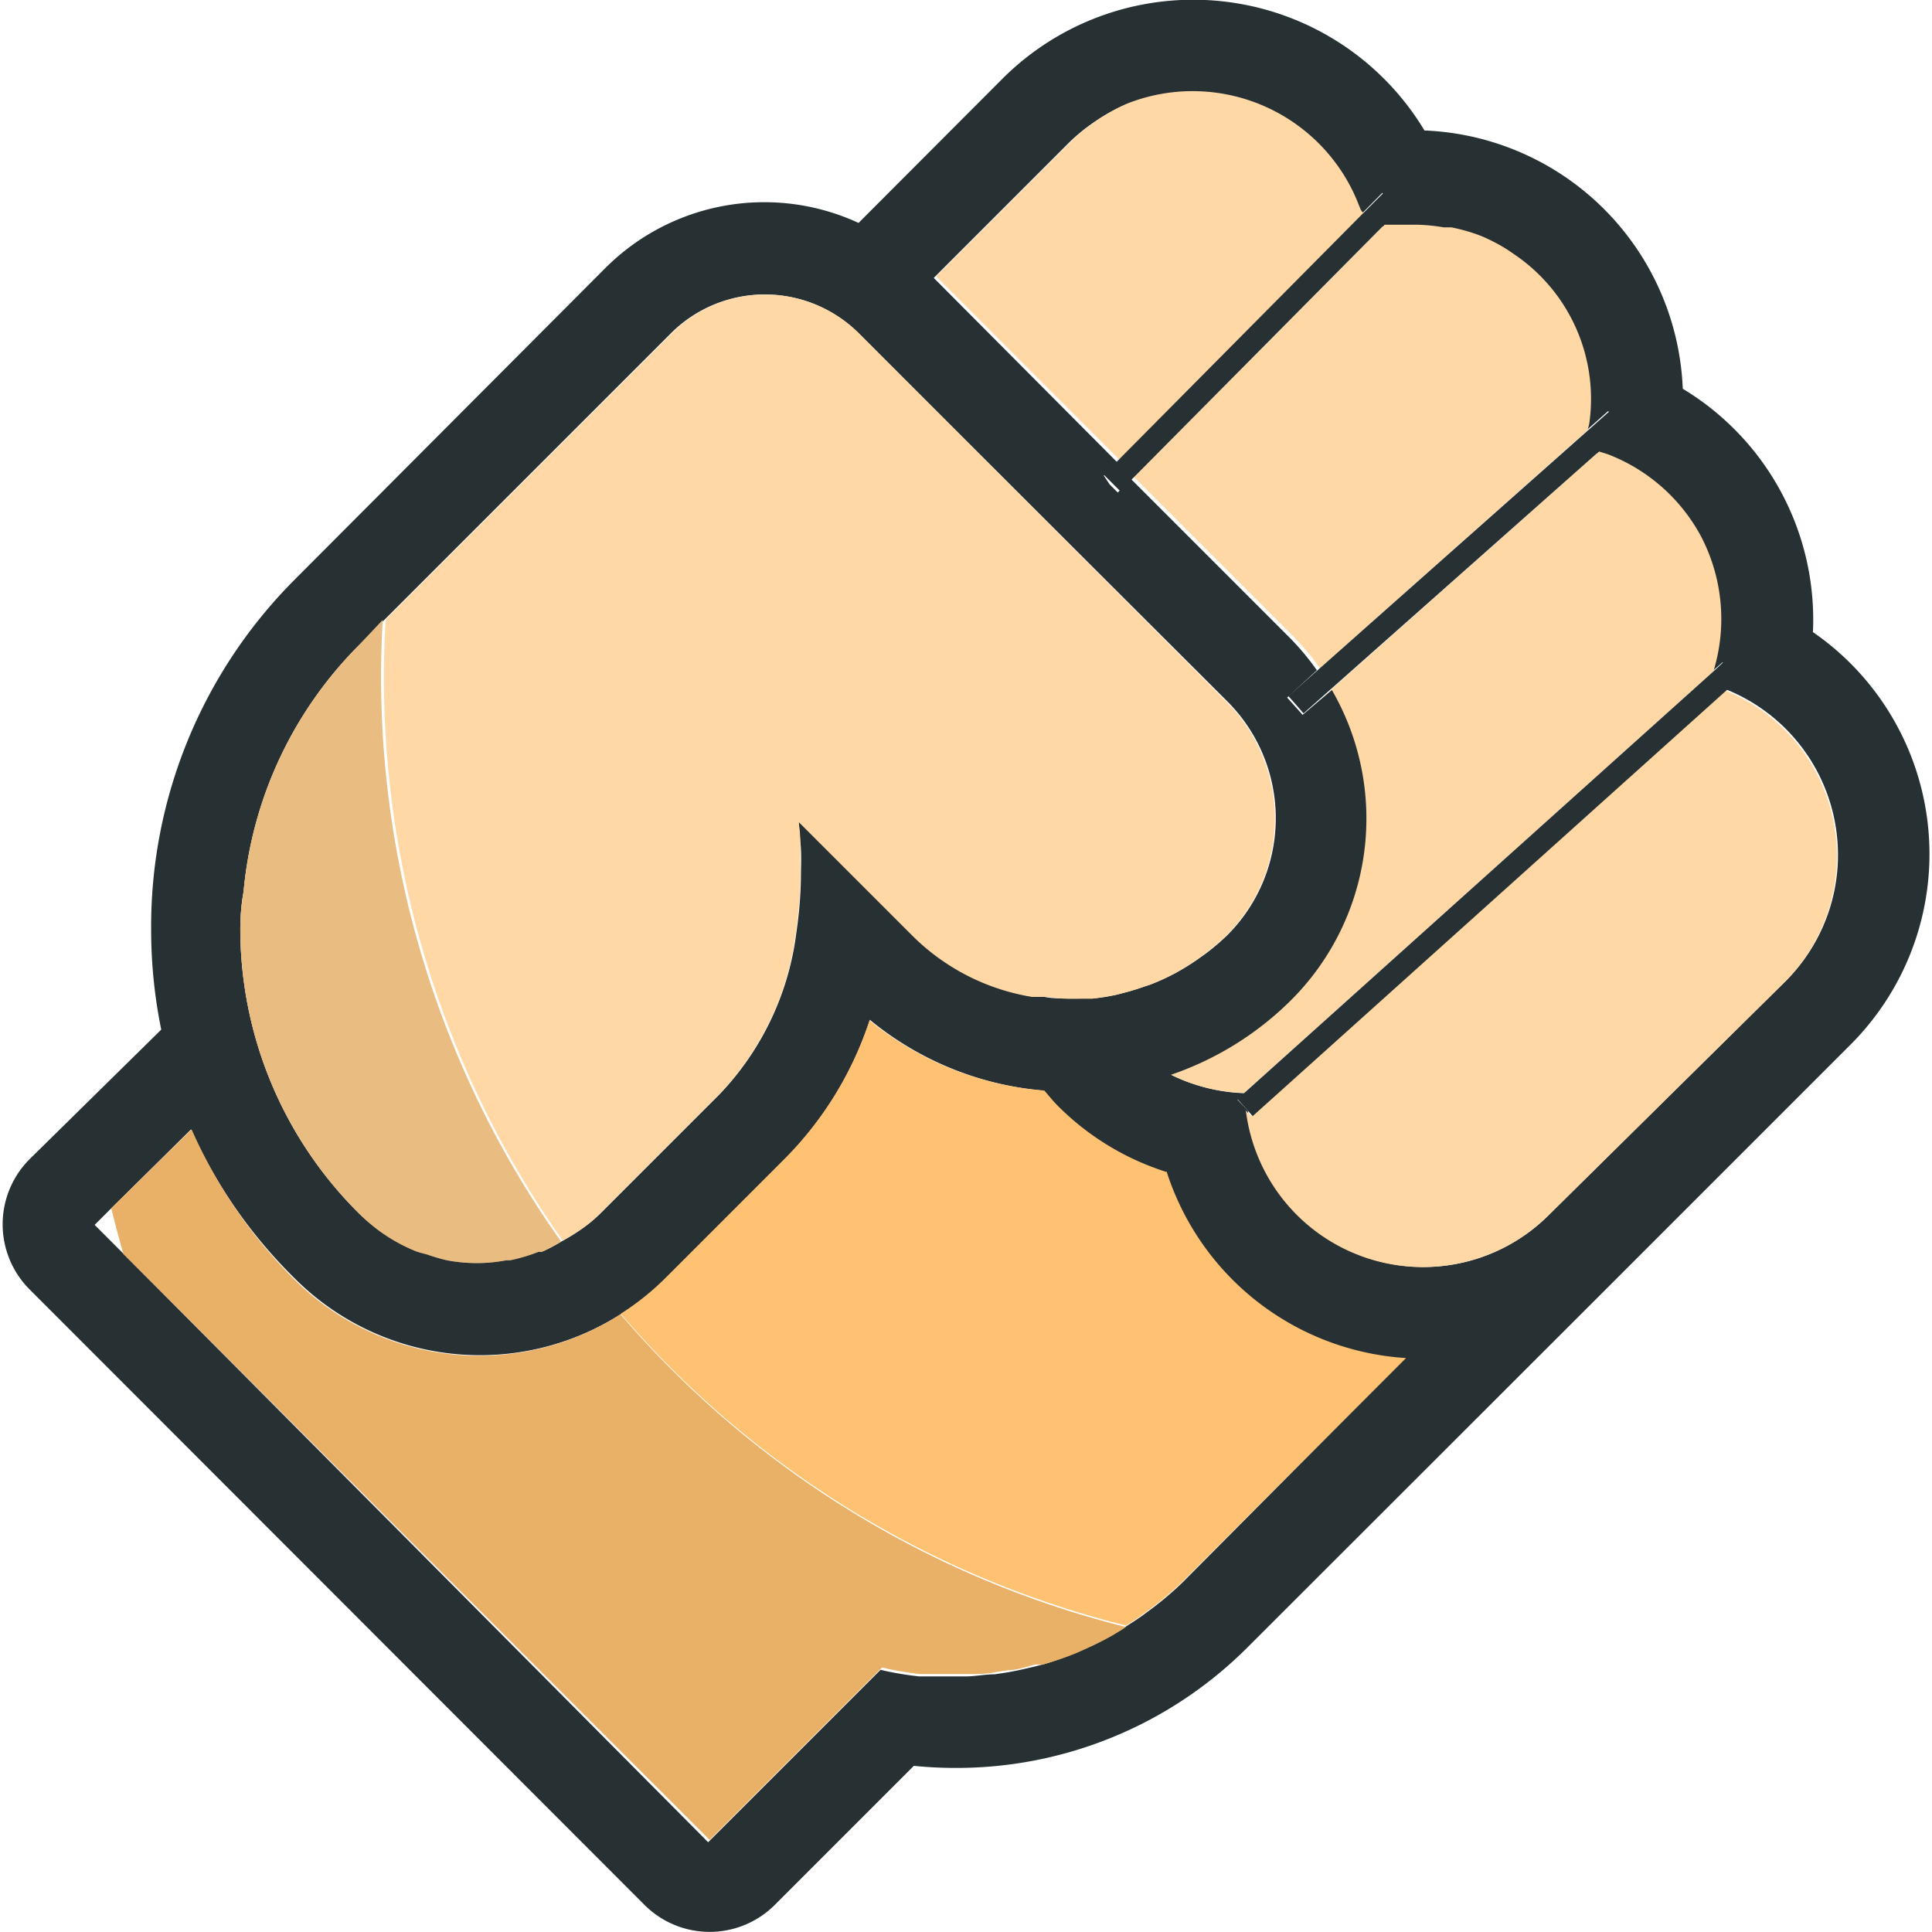 <?xml version="1.0" encoding="UTF-8"?>
<svg xmlns="http://www.w3.org/2000/svg" viewBox="0 0 64.83 65" width="100" height="100"><defs><style>.cls-1,.cls-5{fill:none;}.cls-2{fill:#273033;}.cls-3{fill:#ffc172;}.cls-4{fill:#ffd8a6;}.cls-5{stroke:#273033;stroke-linecap:round;stroke-linejoin:round;stroke-width:0;}.cls-6{fill:#d4a15f;opacity:0.5;}</style></defs><title>Ресурс 13</title><g id="Слой_2" data-name="Слой 2"><g id="Capa_1" data-name="Capa 1"><path class="cls-1" d="M32.06,56.39h.12c-.3,0-.59,0-.88,0C31.55,56.36,31.81,56.39,32.06,56.39Z"/><polygon class="cls-1" points="3.58 40.73 3.1 41.21 23.79 61.9 3.1 41.21 3.58 40.73"/><path class="cls-2" d="M60.91,21.25a9.07,9.07,0,0,0-4.38-8.17,9.06,9.06,0,0,0-8.69-8.69,9.08,9.08,0,0,0-14.2-1.74L28.8,7.5A7.56,7.56,0,0,0,20.3,9L9.82,19.51A16.51,16.51,0,0,0,5,31.27a16.79,16.79,0,0,0,.34,3.37L.91,39a3.1,3.1,0,0,0,0,4.38L21.6,64.09a3.1,3.1,0,0,0,4.38,0l4.68-4.68a14,14,0,0,0,1.4.07,13.84,13.84,0,0,0,9.85-4.08L54.23,43.09h0l7.94-7.94a9.07,9.07,0,0,0-1.27-13.89ZM8.11,30A13.47,13.47,0,0,1,12,21.7l.86-.86,9.62-9.62a4.47,4.47,0,0,1,6.33,0L41.2,23.59a5.56,5.56,0,0,1,0,7.88,7.55,7.55,0,0,1-.73.62l-.21.15a7.47,7.47,0,0,1-.64.41l-.16.09a7.48,7.48,0,0,1-.83.38l-.21.07q-.34.12-.69.21l-.23.06a7.58,7.58,0,0,1-.81.13h-.2l-.57,0h-.15c-.25,0-.5,0-.75-.06l-.36,0a7.39,7.39,0,0,1-4.07-2.1l-3.8-3.8c0,.27.05.58.07.91s0,.68,0,1.05a14.14,14.14,0,0,1-.15,1.77,9.59,9.59,0,0,1-2.59,5.46l-4,4a4.72,4.72,0,0,1-.61.51,6.5,6.5,0,0,1-.64.4h0l-.1.06a5.75,5.75,0,0,1-.55.29l-.12,0a5.72,5.72,0,0,1-.94.28H17a5.75,5.75,0,0,1-1,.09h0a5.75,5.75,0,0,1-1-.1h0a5.77,5.77,0,0,1-.65-.19c-.14,0-.27-.07-.41-.12A5.7,5.7,0,0,1,12,40.83a13.5,13.5,0,0,1-4-9.57Q8,30.61,8.11,30ZM39.72,53.22a10.89,10.89,0,0,1-1,.86l-.31.23c-.2.15-.41.28-.61.41l-.15.1-.35.21q-.45.25-.91.45l-.22.1A10.76,10.76,0,0,1,35,56l-.32.08c-.3.07-.6.14-.9.19l-.4.06c-.3,0-.6.06-.91.07l-.33,0h-.12c-.25,0-.51,0-.76,0l-.43,0a10.89,10.89,0,0,1-1.29-.22h0l-5.8,5.8L3.1,41.21l.48-.48.08-.08L6.34,38l0,0A16.6,16.6,0,0,0,9.82,43a8.81,8.81,0,0,0,11,1.2,8.88,8.88,0,0,0,1.5-1.2l4-4a11.89,11.89,0,0,0,2.86-4.69A10.6,10.6,0,0,0,35,36.69c.15.17.29.35.45.51a9,9,0,0,0,3.66,2.23,9.05,9.05,0,0,0,8.06,6.29ZM60,33,52,40.9A5.95,5.95,0,0,1,41.9,37.37l-.09-.1h0L41.55,37l.25-.22a6,6,0,0,1-2.46-.61,10.58,10.58,0,0,0,4-2.47,8.63,8.63,0,0,0,1.4-10.5l0,0-1,.85-.26-.29h0l-.26-.29,1-.92a8.62,8.62,0,0,0-.91-1.09l-5.34-5.34-.45.45-.27-.27h0L37.05,16l.45-.45L31.33,9.35l4.5-4.5a6,6,0,0,1,.94-.77,5.93,5.93,0,0,1,1-.55,6,6,0,0,1,7,2,5.93,5.93,0,0,1,.79,1.44c0,.1.06.2.09.3l.77-.78.27.27h0l.27.27-.58.59.18,0,.26,0c.17,0,.35,0,.52,0h.1a6,6,0,0,1,.93.09l.26,0a6,6,0,0,1,1,.29l0,0a5.94,5.94,0,0,1,.88.46l.22.15a6,6,0,0,1,2.54,5.66c0,.09,0,.18-.05.27l.8-.71.51.58-.94.84.29.09a5.93,5.93,0,0,1,1.44.79,6,6,0,0,1,2.13,6.52l.42-.37.52.58L58,23.2A6,6,0,0,1,60,33Z"/><polygon class="cls-2" points="3.1 41.21 23.79 61.9 4.07 42.19 3.1 41.21"/><path class="cls-2" d="M18.85,41.74a6.54,6.54,0,0,0,.64-.4A6.85,6.85,0,0,1,18.85,41.74Z"/><path class="cls-3" d="M18.85,41.74h0a6.5,6.5,0,0,0,.64-.4h0A6.54,6.54,0,0,1,18.85,41.74Z"/><path class="cls-4" d="M58,23.2l-16,14.35-.17-.19A6,6,0,0,0,52,40.9L60,33a6,6,0,0,0-2-9.75Z"/><path class="cls-4" d="M53.39,14.21a5.87,5.87,0,0,0-2.54-5.66l-.22-.15a5.94,5.94,0,0,0-.88-.46l0,0a6,6,0,0,0-1-.29l-.26,0a6,6,0,0,0-.93-.09h-.1c-.17,0-.35,0-.52,0l-.26,0-.18,0-8.43,8.49,5.34,5.34a8.62,8.62,0,0,1,.91,1.09l9-8C53.35,14.39,53.38,14.3,53.39,14.21Z"/><path class="cls-4" d="M57.12,18A6,6,0,0,0,54,15.28l-.29-.09-9,8,0,0a8.63,8.63,0,0,1-1.4,10.5,10.58,10.58,0,0,1-4,2.47,6,6,0,0,0,2.46.61L57.56,22.59A6,6,0,0,0,57.12,18Z"/><path class="cls-4" d="M45.64,6.92a5.93,5.93,0,0,0-.79-1.44,6,6,0,0,0-7-2,5.93,5.93,0,0,0-1,.55,6,6,0,0,0-.94.77l-4.5,4.5,6.17,6.17,8.23-8.3C45.7,7.12,45.68,7,45.64,6.92Z"/><path class="cls-4" d="M36.67,33.59a7.58,7.58,0,0,0,.81-.13,7.58,7.58,0,0,1-.81.13Z"/><path d="M36.59,33.6h0Z"/><path d="M35.9,33.63l.57,0c-.24,0-.48,0-.72,0Z"/><line class="cls-5" x1="37.33" y1="16.25" x2="37.33" y2="16.25"/><line class="cls-5" x1="46.78" y1="6.72" x2="46.78" y2="6.72"/><polygon class="cls-2" points="47.06 6.99 46.78 6.71 46.51 6.44 45.73 7.22 37.5 15.52 37.05 15.97 37.33 16.25 37.6 16.52 38.05 16.07 46.48 7.57 47.06 6.99"/><line class="cls-5" x1="43.52" y1="23.71" x2="43.52" y2="23.71"/><polygon class="cls-2" points="54.65 14.35 54.14 13.77 53.34 14.48 44.3 22.5 43.26 23.42 43.52 23.71 43.77 24 44.73 23.15 53.71 15.19 54.65 14.35"/><line class="cls-5" x1="41.81" y1="37.27" x2="41.81" y2="37.27"/><polygon class="cls-2" points="58.03 23.2 58.49 22.79 57.97 22.21 57.56 22.59 41.79 36.76 41.55 36.98 41.81 37.27 41.9 37.37 42.06 37.55 58.03 23.2"/><path class="cls-3" d="M39.16,39.43A9,9,0,0,1,35.5,37.2c-.16-.16-.3-.34-.45-.51a10.6,10.6,0,0,1-5.88-2.36A11.89,11.89,0,0,1,26.3,39l-4,4a8.88,8.88,0,0,1-1.5,1.2,32.88,32.88,0,0,0,17,10.49c.21-.13.41-.26.61-.41l.31-.23a10.89,10.89,0,0,0,1-.86l7.5-7.5a9.05,9.05,0,0,1-8.06-6.29Z"/><path class="cls-4" d="M18.85,41.74h0a6.85,6.85,0,0,0,.64-.4h0a4.72,4.72,0,0,0,.61-.51l4-4a9.59,9.59,0,0,0,2.59-5.46,14.14,14.14,0,0,0,.15-1.77c0-.37,0-.73,0-1.05s0-.63-.07-.91l3.8,3.8a7.39,7.39,0,0,0,4.07,2.1l.36,0c.25,0,.5.05.75.06s.48,0,.72,0h.19a7.58,7.58,0,0,0,.81-.13l.23-.06q.35-.09.69-.21l.21-.07a7.48,7.48,0,0,0,.83-.38l.16-.09a7.47,7.47,0,0,0,.64-.41l.21-.15a7.55,7.55,0,0,0,.73-.62,5.56,5.56,0,0,0,0-7.88L28.82,11.22a4.48,4.48,0,0,0-4-1.23,4.46,4.46,0,0,0-2.31,1.23l-9.62,9.62A32.82,32.82,0,0,0,18.85,41.74Z"/><path class="cls-3" d="M20.79,44.22a8.81,8.81,0,0,1-11-1.2A16.6,16.6,0,0,1,6.36,38l0,0L3.66,40.65q.19.78.41,1.54L23.79,61.9l5.8-5.8h0a10.89,10.89,0,0,0,1.29.22l.43,0c.29,0,.59,0,.88,0l.33,0c.3,0,.61,0,.91-.07l.4-.06c.3,0,.6-.11.9-.19L35,56a10.76,10.76,0,0,0,1.16-.4l.22-.1q.46-.2.91-.45l.35-.21.15-.1A32.88,32.88,0,0,1,20.79,44.22Z"/><path class="cls-6" d="M20.79,44.22a8.81,8.81,0,0,1-11-1.2A16.6,16.6,0,0,1,6.36,38l0,0L3.66,40.65q.19.78.41,1.54L23.79,61.9l5.8-5.8h0a10.89,10.89,0,0,0,1.29.22l.43,0c.29,0,.59,0,.88,0l.33,0c.3,0,.61,0,.91-.07l.4-.06c.3,0,.6-.11.9-.19L35,56a10.76,10.76,0,0,0,1.16-.4l.22-.1q.46-.2.91-.45l.35-.21.15-.1A32.88,32.88,0,0,1,20.79,44.22Z"/><path class="cls-4" d="M12,40.83a5.7,5.7,0,0,0,1.89,1.26c.13.05.27.08.41.12a5.77,5.77,0,0,0,.65.19h0a5.31,5.31,0,0,0,2,0h.13a5.72,5.72,0,0,0,.94-.28l.12,0a5.75,5.75,0,0,0,.55-.29l.1-.06a32.82,32.82,0,0,1-6-20.91L12,21.7A13.47,13.47,0,0,0,8.11,30Q8,30.61,8,31.26a13.5,13.5,0,0,0,4,9.57Z"/><path class="cls-6" d="M12,40.83a5.7,5.7,0,0,0,1.89,1.26c.13.05.27.08.41.12a5.77,5.77,0,0,0,.65.19h0a5.31,5.31,0,0,0,2,0h.13a5.72,5.72,0,0,0,.94-.28l.12,0a5.75,5.75,0,0,0,.55-.29l.1-.06a32.82,32.82,0,0,1-6-20.91L12,21.7A13.47,13.47,0,0,0,8.11,30Q8,30.61,8,31.26a13.5,13.5,0,0,0,4,9.57Z"/></g></g></svg>